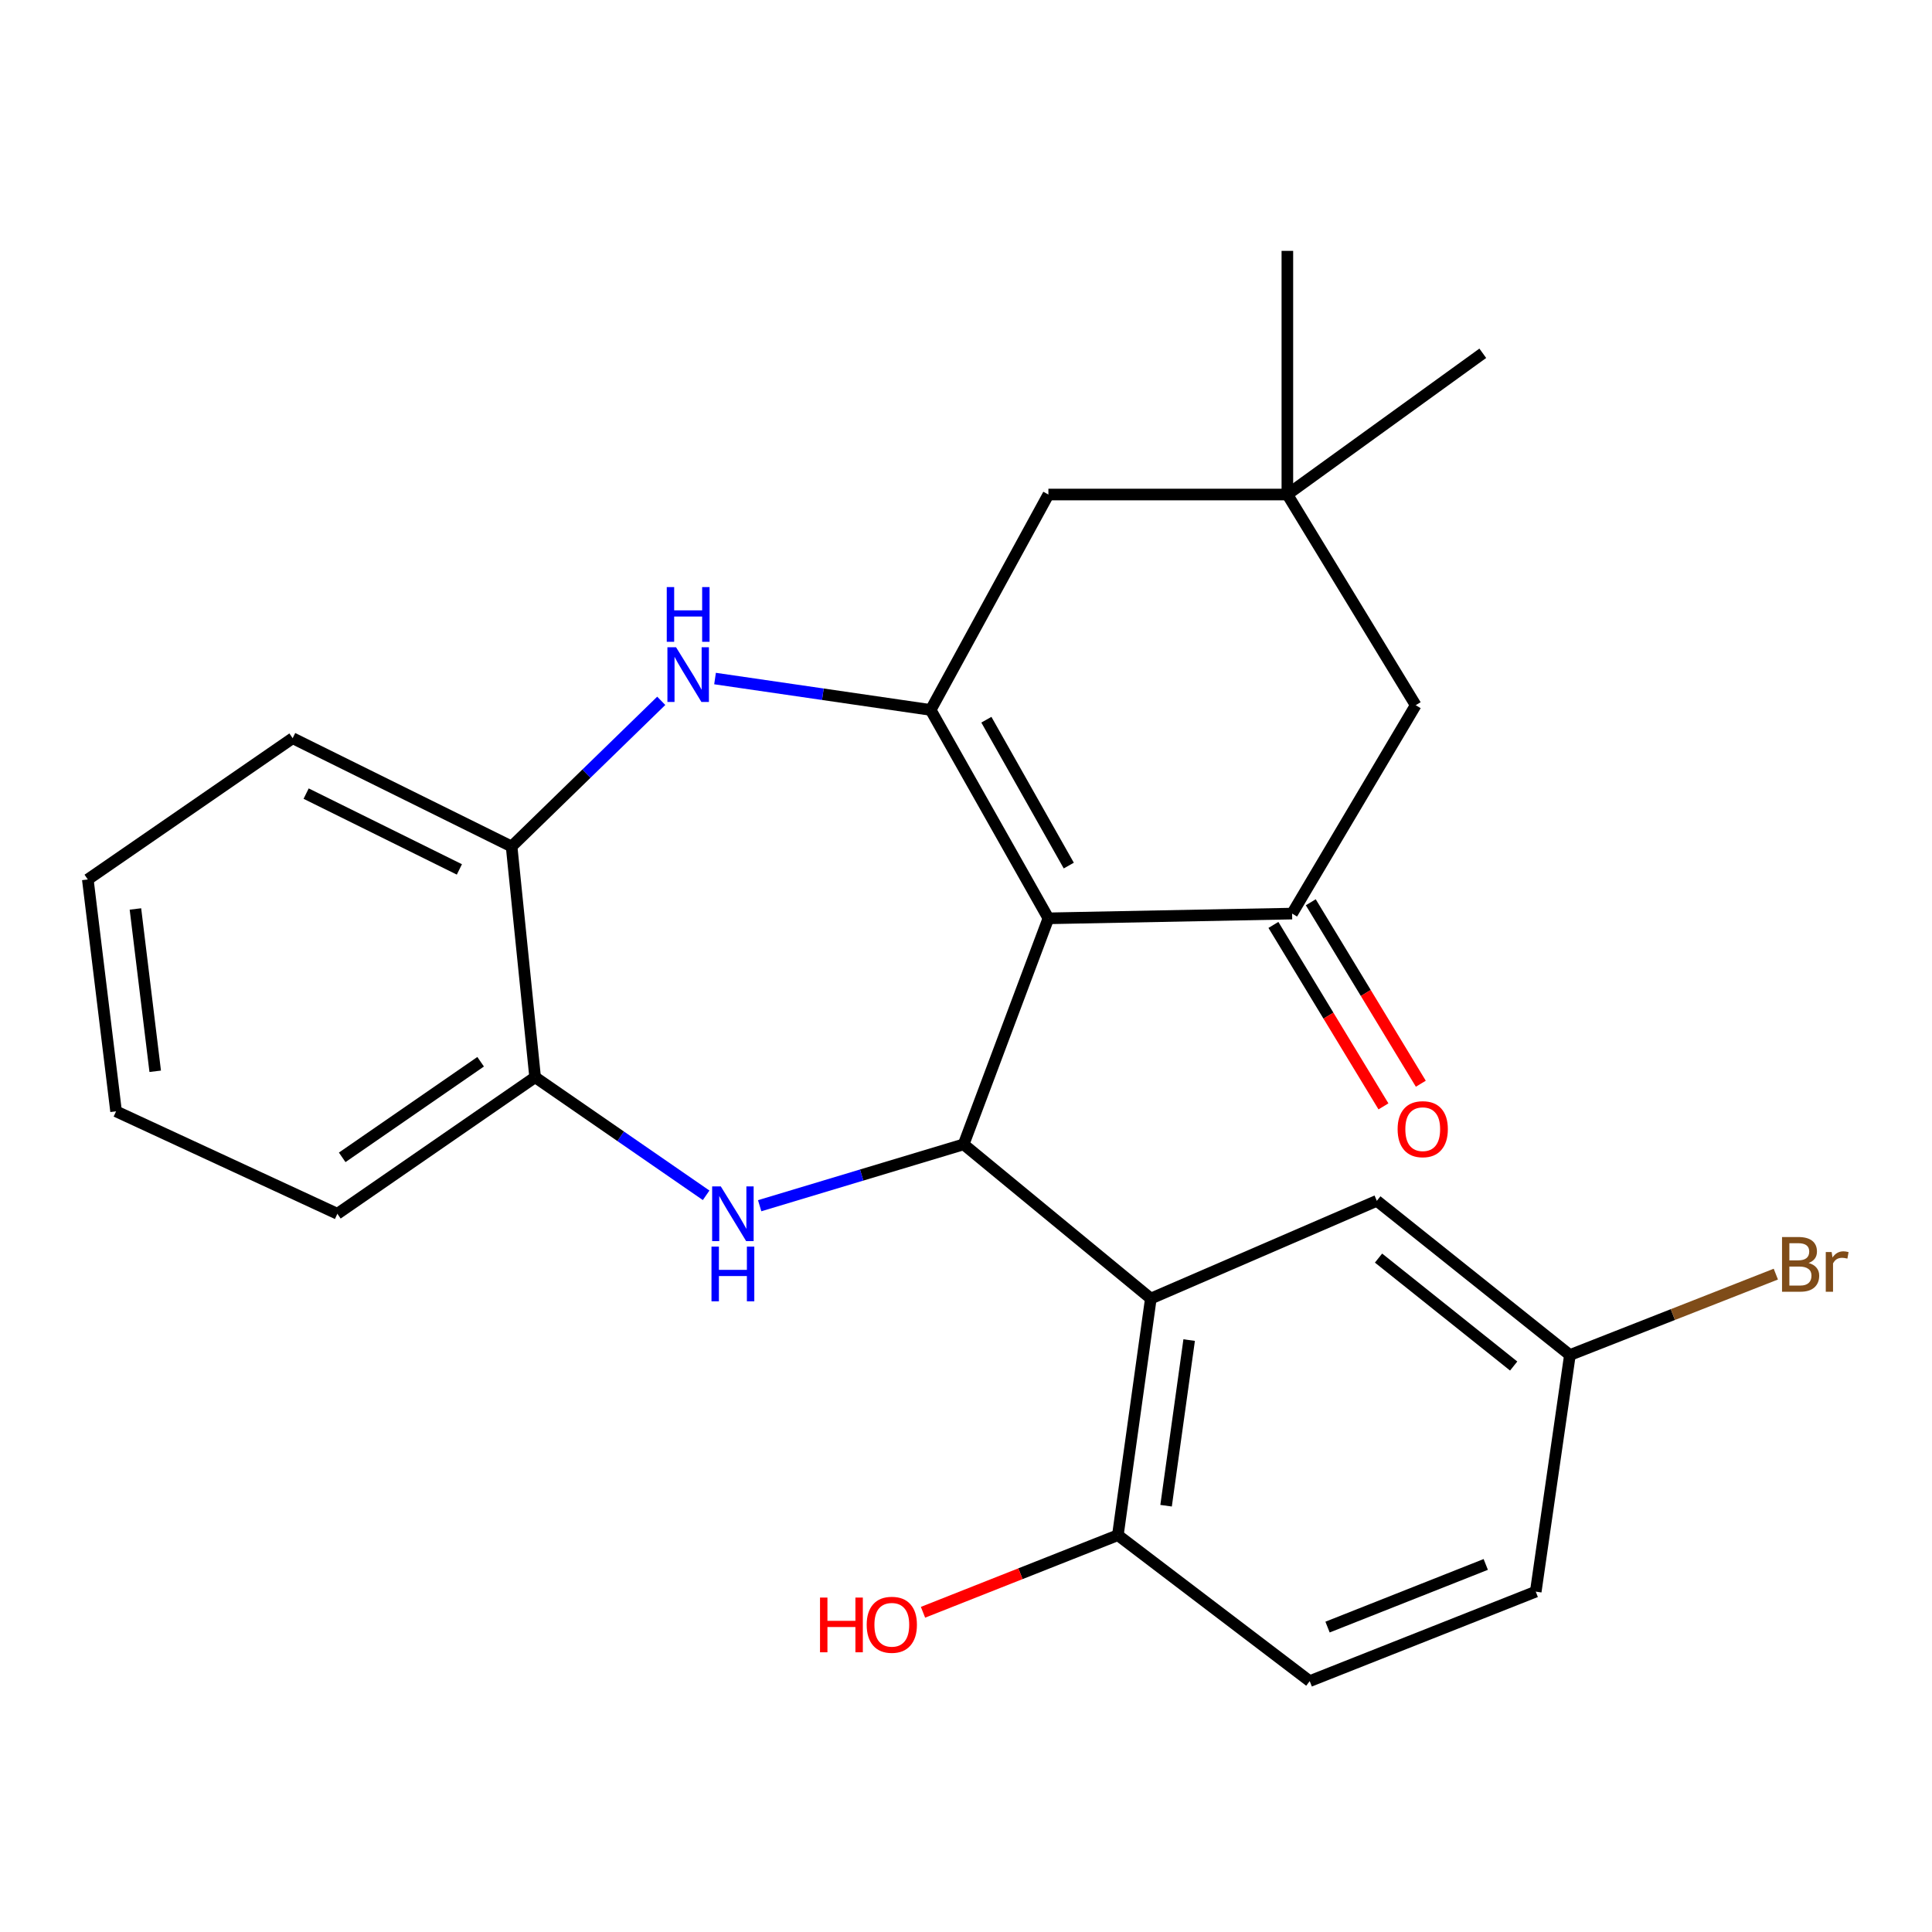 <?xml version='1.0' encoding='iso-8859-1'?>
<svg version='1.1' baseProfile='full'
              xmlns='http://www.w3.org/2000/svg'
                      xmlns:rdkit='http://www.rdkit.org/xml'
                      xmlns:xlink='http://www.w3.org/1999/xlink'
                  xml:space='preserve'
width='1000px' height='1000px' viewBox='0 0 1000 1000'>
<!-- END OF HEADER -->
<rect style='opacity:1.0;fill:#FFFFFF;stroke:none' width='1000' height='1000' x='0' y='0'> </rect>
<path class='bond-0' d='M 542.648,475.325 L 498.776,592.318' style='fill:none;fill-rule:evenodd;stroke:#000000;stroke-width:6px;stroke-linecap:butt;stroke-linejoin:miter;stroke-opacity:1' />
<path class='bond-1' d='M 542.648,475.325 L 481.714,367.466' style='fill:none;fill-rule:evenodd;stroke:#000000;stroke-width:6px;stroke-linecap:butt;stroke-linejoin:miter;stroke-opacity:1' />
<path class='bond-1' d='M 553.198,448.023 L 510.544,372.521' style='fill:none;fill-rule:evenodd;stroke:#000000;stroke-width:6px;stroke-linecap:butt;stroke-linejoin:miter;stroke-opacity:1' />
<path class='bond-3' d='M 542.648,475.325 L 668.787,472.875' style='fill:none;fill-rule:evenodd;stroke:#000000;stroke-width:6px;stroke-linecap:butt;stroke-linejoin:miter;stroke-opacity:1' />
<path class='bond-2' d='M 498.776,592.318 L 445.99,608.199' style='fill:none;fill-rule:evenodd;stroke:#000000;stroke-width:6px;stroke-linecap:butt;stroke-linejoin:miter;stroke-opacity:1' />
<path class='bond-2' d='M 445.99,608.199 L 393.204,624.08' style='fill:none;fill-rule:evenodd;stroke:#0000FF;stroke-width:6px;stroke-linecap:butt;stroke-linejoin:miter;stroke-opacity:1' />
<path class='bond-5' d='M 498.776,592.318 L 595.667,672.134' style='fill:none;fill-rule:evenodd;stroke:#000000;stroke-width:6px;stroke-linecap:butt;stroke-linejoin:miter;stroke-opacity:1' />
<path class='bond-4' d='M 481.714,367.466 L 425.908,359.339' style='fill:none;fill-rule:evenodd;stroke:#000000;stroke-width:6px;stroke-linecap:butt;stroke-linejoin:miter;stroke-opacity:1' />
<path class='bond-4' d='M 425.908,359.339 L 370.102,351.212' style='fill:none;fill-rule:evenodd;stroke:#0000FF;stroke-width:6px;stroke-linecap:butt;stroke-linejoin:miter;stroke-opacity:1' />
<path class='bond-8' d='M 481.714,367.466 L 542.648,255.964' style='fill:none;fill-rule:evenodd;stroke:#000000;stroke-width:6px;stroke-linecap:butt;stroke-linejoin:miter;stroke-opacity:1' />
<path class='bond-6' d='M 365.496,618.687 L 321.237,588.127' style='fill:none;fill-rule:evenodd;stroke:#0000FF;stroke-width:6px;stroke-linecap:butt;stroke-linejoin:miter;stroke-opacity:1' />
<path class='bond-6' d='M 321.237,588.127 L 276.977,557.567' style='fill:none;fill-rule:evenodd;stroke:#000000;stroke-width:6px;stroke-linecap:butt;stroke-linejoin:miter;stroke-opacity:1' />
<path class='bond-10' d='M 668.787,472.875 L 732.761,365.016' style='fill:none;fill-rule:evenodd;stroke:#000000;stroke-width:6px;stroke-linecap:butt;stroke-linejoin:miter;stroke-opacity:1' />
<path class='bond-13' d='M 659.119,478.738 L 687.597,525.699' style='fill:none;fill-rule:evenodd;stroke:#000000;stroke-width:6px;stroke-linecap:butt;stroke-linejoin:miter;stroke-opacity:1' />
<path class='bond-13' d='M 687.597,525.699 L 716.075,572.66' style='fill:none;fill-rule:evenodd;stroke:#FF0000;stroke-width:6px;stroke-linecap:butt;stroke-linejoin:miter;stroke-opacity:1' />
<path class='bond-13' d='M 678.455,467.012 L 706.934,513.973' style='fill:none;fill-rule:evenodd;stroke:#000000;stroke-width:6px;stroke-linecap:butt;stroke-linejoin:miter;stroke-opacity:1' />
<path class='bond-13' d='M 706.934,513.973 L 735.412,560.934' style='fill:none;fill-rule:evenodd;stroke:#FF0000;stroke-width:6px;stroke-linecap:butt;stroke-linejoin:miter;stroke-opacity:1' />
<path class='bond-7' d='M 342.263,362.745 L 303.533,400.447' style='fill:none;fill-rule:evenodd;stroke:#0000FF;stroke-width:6px;stroke-linecap:butt;stroke-linejoin:miter;stroke-opacity:1' />
<path class='bond-7' d='M 303.533,400.447 L 264.803,438.149' style='fill:none;fill-rule:evenodd;stroke:#000000;stroke-width:6px;stroke-linecap:butt;stroke-linejoin:miter;stroke-opacity:1' />
<path class='bond-11' d='M 595.667,672.134 L 578.605,794.605' style='fill:none;fill-rule:evenodd;stroke:#000000;stroke-width:6px;stroke-linecap:butt;stroke-linejoin:miter;stroke-opacity:1' />
<path class='bond-11' d='M 615.506,693.625 L 603.563,779.355' style='fill:none;fill-rule:evenodd;stroke:#000000;stroke-width:6px;stroke-linecap:butt;stroke-linejoin:miter;stroke-opacity:1' />
<path class='bond-12' d='M 595.667,672.134 L 712.647,621.541' style='fill:none;fill-rule:evenodd;stroke:#000000;stroke-width:6px;stroke-linecap:butt;stroke-linejoin:miter;stroke-opacity:1' />
<path class='bond-21' d='M 276.977,557.567 L 174.621,628.25' style='fill:none;fill-rule:evenodd;stroke:#000000;stroke-width:6px;stroke-linecap:butt;stroke-linejoin:miter;stroke-opacity:1' />
<path class='bond-21' d='M 248.773,549.56 L 177.124,599.038' style='fill:none;fill-rule:evenodd;stroke:#000000;stroke-width:6px;stroke-linecap:butt;stroke-linejoin:miter;stroke-opacity:1' />
<path class='bond-26' d='M 276.977,557.567 L 264.803,438.149' style='fill:none;fill-rule:evenodd;stroke:#000000;stroke-width:6px;stroke-linecap:butt;stroke-linejoin:miter;stroke-opacity:1' />
<path class='bond-22' d='M 264.803,438.149 L 151.479,382.09' style='fill:none;fill-rule:evenodd;stroke:#000000;stroke-width:6px;stroke-linecap:butt;stroke-linejoin:miter;stroke-opacity:1' />
<path class='bond-22' d='M 237.777,450.01 L 158.451,410.769' style='fill:none;fill-rule:evenodd;stroke:#000000;stroke-width:6px;stroke-linecap:butt;stroke-linejoin:miter;stroke-opacity:1' />
<path class='bond-25' d='M 542.648,255.964 L 666.337,255.964' style='fill:none;fill-rule:evenodd;stroke:#000000;stroke-width:6px;stroke-linecap:butt;stroke-linejoin:miter;stroke-opacity:1' />
<path class='bond-9' d='M 666.337,255.964 L 732.761,365.016' style='fill:none;fill-rule:evenodd;stroke:#000000;stroke-width:6px;stroke-linecap:butt;stroke-linejoin:miter;stroke-opacity:1' />
<path class='bond-19' d='M 666.337,255.964 L 767.487,182.856' style='fill:none;fill-rule:evenodd;stroke:#000000;stroke-width:6px;stroke-linecap:butt;stroke-linejoin:miter;stroke-opacity:1' />
<path class='bond-20' d='M 666.337,255.964 L 666.337,129.85' style='fill:none;fill-rule:evenodd;stroke:#000000;stroke-width:6px;stroke-linecap:butt;stroke-linejoin:miter;stroke-opacity:1' />
<path class='bond-14' d='M 578.605,794.605 L 677.908,870.15' style='fill:none;fill-rule:evenodd;stroke:#000000;stroke-width:6px;stroke-linecap:butt;stroke-linejoin:miter;stroke-opacity:1' />
<path class='bond-17' d='M 578.605,794.605 L 528.176,814.559' style='fill:none;fill-rule:evenodd;stroke:#000000;stroke-width:6px;stroke-linecap:butt;stroke-linejoin:miter;stroke-opacity:1' />
<path class='bond-17' d='M 528.176,814.559 L 477.746,834.513' style='fill:none;fill-rule:evenodd;stroke:#FF0000;stroke-width:6px;stroke-linecap:butt;stroke-linejoin:miter;stroke-opacity:1' />
<path class='bond-15' d='M 712.647,621.541 L 812.578,701.357' style='fill:none;fill-rule:evenodd;stroke:#000000;stroke-width:6px;stroke-linecap:butt;stroke-linejoin:miter;stroke-opacity:1' />
<path class='bond-15' d='M 713.523,651.183 L 783.475,707.055' style='fill:none;fill-rule:evenodd;stroke:#000000;stroke-width:6px;stroke-linecap:butt;stroke-linejoin:miter;stroke-opacity:1' />
<path class='bond-27' d='M 677.908,870.15 L 794.901,823.828' style='fill:none;fill-rule:evenodd;stroke:#000000;stroke-width:6px;stroke-linecap:butt;stroke-linejoin:miter;stroke-opacity:1' />
<path class='bond-27' d='M 687.132,842.175 L 769.027,809.75' style='fill:none;fill-rule:evenodd;stroke:#000000;stroke-width:6px;stroke-linecap:butt;stroke-linejoin:miter;stroke-opacity:1' />
<path class='bond-16' d='M 812.578,701.357 L 794.901,823.828' style='fill:none;fill-rule:evenodd;stroke:#000000;stroke-width:6px;stroke-linecap:butt;stroke-linejoin:miter;stroke-opacity:1' />
<path class='bond-18' d='M 812.578,701.357 L 865.873,680.421' style='fill:none;fill-rule:evenodd;stroke:#000000;stroke-width:6px;stroke-linecap:butt;stroke-linejoin:miter;stroke-opacity:1' />
<path class='bond-18' d='M 865.873,680.421 L 919.168,659.484' style='fill:none;fill-rule:evenodd;stroke:#7F4C19;stroke-width:6px;stroke-linecap:butt;stroke-linejoin:miter;stroke-opacity:1' />
<path class='bond-24' d='M 174.621,628.25 L 60.079,575.231' style='fill:none;fill-rule:evenodd;stroke:#000000;stroke-width:6px;stroke-linecap:butt;stroke-linejoin:miter;stroke-opacity:1' />
<path class='bond-23' d='M 151.479,382.09 L 45.455,455.211' style='fill:none;fill-rule:evenodd;stroke:#000000;stroke-width:6px;stroke-linecap:butt;stroke-linejoin:miter;stroke-opacity:1' />
<path class='bond-28' d='M 45.455,455.211 L 60.079,575.231' style='fill:none;fill-rule:evenodd;stroke:#000000;stroke-width:6px;stroke-linecap:butt;stroke-linejoin:miter;stroke-opacity:1' />
<path class='bond-28' d='M 70.097,470.478 L 80.334,554.493' style='fill:none;fill-rule:evenodd;stroke:#000000;stroke-width:6px;stroke-linecap:butt;stroke-linejoin:miter;stroke-opacity:1' />
<path  class='atom-3' d='M 373.086 614.09
L 382.366 629.09
Q 383.286 630.57, 384.766 633.25
Q 386.246 635.93, 386.326 636.09
L 386.326 614.09
L 390.086 614.09
L 390.086 642.41
L 386.206 642.41
L 376.246 626.01
Q 375.086 624.09, 373.846 621.89
Q 372.646 619.69, 372.286 619.01
L 372.286 642.41
L 368.606 642.41
L 368.606 614.09
L 373.086 614.09
' fill='#0000FF'/>
<path  class='atom-3' d='M 368.266 645.242
L 372.106 645.242
L 372.106 657.282
L 386.586 657.282
L 386.586 645.242
L 390.426 645.242
L 390.426 673.562
L 386.586 673.562
L 386.586 660.482
L 372.106 660.482
L 372.106 673.562
L 368.266 673.562
L 368.266 645.242
' fill='#0000FF'/>
<path  class='atom-5' d='M 349.931 335.026
L 359.211 350.026
Q 360.131 351.506, 361.611 354.186
Q 363.091 356.866, 363.171 357.026
L 363.171 335.026
L 366.931 335.026
L 366.931 363.346
L 363.051 363.346
L 353.091 346.946
Q 351.931 345.026, 350.691 342.826
Q 349.491 340.626, 349.131 339.946
L 349.131 363.346
L 345.451 363.346
L 345.451 335.026
L 349.931 335.026
' fill='#0000FF'/>
<path  class='atom-5' d='M 345.111 303.874
L 348.951 303.874
L 348.951 315.914
L 363.431 315.914
L 363.431 303.874
L 367.271 303.874
L 367.271 332.194
L 363.431 332.194
L 363.431 319.114
L 348.951 319.114
L 348.951 332.194
L 345.111 332.194
L 345.111 303.874
' fill='#0000FF'/>
<path  class='atom-14' d='M 723.405 584.457
Q 723.405 577.657, 726.765 573.857
Q 730.125 570.057, 736.405 570.057
Q 742.685 570.057, 746.045 573.857
Q 749.405 577.657, 749.405 584.457
Q 749.405 591.337, 746.005 595.257
Q 742.605 599.137, 736.405 599.137
Q 730.165 599.137, 726.765 595.257
Q 723.405 591.377, 723.405 584.457
M 736.405 595.937
Q 740.725 595.937, 743.045 593.057
Q 745.405 590.137, 745.405 584.457
Q 745.405 578.897, 743.045 576.097
Q 740.725 573.257, 736.405 573.257
Q 732.085 573.257, 729.725 576.057
Q 727.405 578.857, 727.405 584.457
Q 727.405 590.177, 729.725 593.057
Q 732.085 595.937, 736.405 595.937
' fill='#FF0000'/>
<path  class='atom-18' d='M 424.44 826.902
L 428.28 826.902
L 428.28 838.942
L 442.76 838.942
L 442.76 826.902
L 446.6 826.902
L 446.6 855.222
L 442.76 855.222
L 442.76 842.142
L 428.28 842.142
L 428.28 855.222
L 424.44 855.222
L 424.44 826.902
' fill='#FF0000'/>
<path  class='atom-18' d='M 448.6 840.982
Q 448.6 834.182, 451.96 830.382
Q 455.32 826.582, 461.6 826.582
Q 467.88 826.582, 471.24 830.382
Q 474.6 834.182, 474.6 840.982
Q 474.6 847.862, 471.2 851.782
Q 467.8 855.662, 461.6 855.662
Q 455.36 855.662, 451.96 851.782
Q 448.6 847.902, 448.6 840.982
M 461.6 852.462
Q 465.92 852.462, 468.24 849.582
Q 470.6 846.662, 470.6 840.982
Q 470.6 835.422, 468.24 832.622
Q 465.92 829.782, 461.6 829.782
Q 457.28 829.782, 454.92 832.582
Q 452.6 835.382, 452.6 840.982
Q 452.6 846.702, 454.92 849.582
Q 457.28 852.462, 461.6 852.462
' fill='#FF0000'/>
<path  class='atom-19' d='M 936.135 653.725
Q 938.855 654.485, 940.215 656.165
Q 941.615 657.805, 941.615 660.245
Q 941.615 664.165, 939.095 666.405
Q 936.615 668.605, 931.895 668.605
L 922.375 668.605
L 922.375 640.285
L 930.735 640.285
Q 935.575 640.285, 938.015 642.245
Q 940.455 644.205, 940.455 647.805
Q 940.455 652.085, 936.135 653.725
M 926.175 643.485
L 926.175 652.365
L 930.735 652.365
Q 933.535 652.365, 934.975 651.245
Q 936.455 650.085, 936.455 647.805
Q 936.455 643.485, 930.735 643.485
L 926.175 643.485
M 931.895 665.405
Q 934.655 665.405, 936.135 664.085
Q 937.615 662.765, 937.615 660.245
Q 937.615 657.925, 935.975 656.765
Q 934.375 655.565, 931.295 655.565
L 926.175 655.565
L 926.175 665.405
L 931.895 665.405
' fill='#7F4C19'/>
<path  class='atom-19' d='M 948.055 648.045
L 948.495 650.885
Q 950.655 647.685, 954.175 647.685
Q 955.295 647.685, 956.815 648.085
L 956.215 651.445
Q 954.495 651.045, 953.535 651.045
Q 951.855 651.045, 950.735 651.725
Q 949.655 652.365, 948.775 653.925
L 948.775 668.605
L 945.015 668.605
L 945.015 648.045
L 948.055 648.045
' fill='#7F4C19'/>
</svg>
